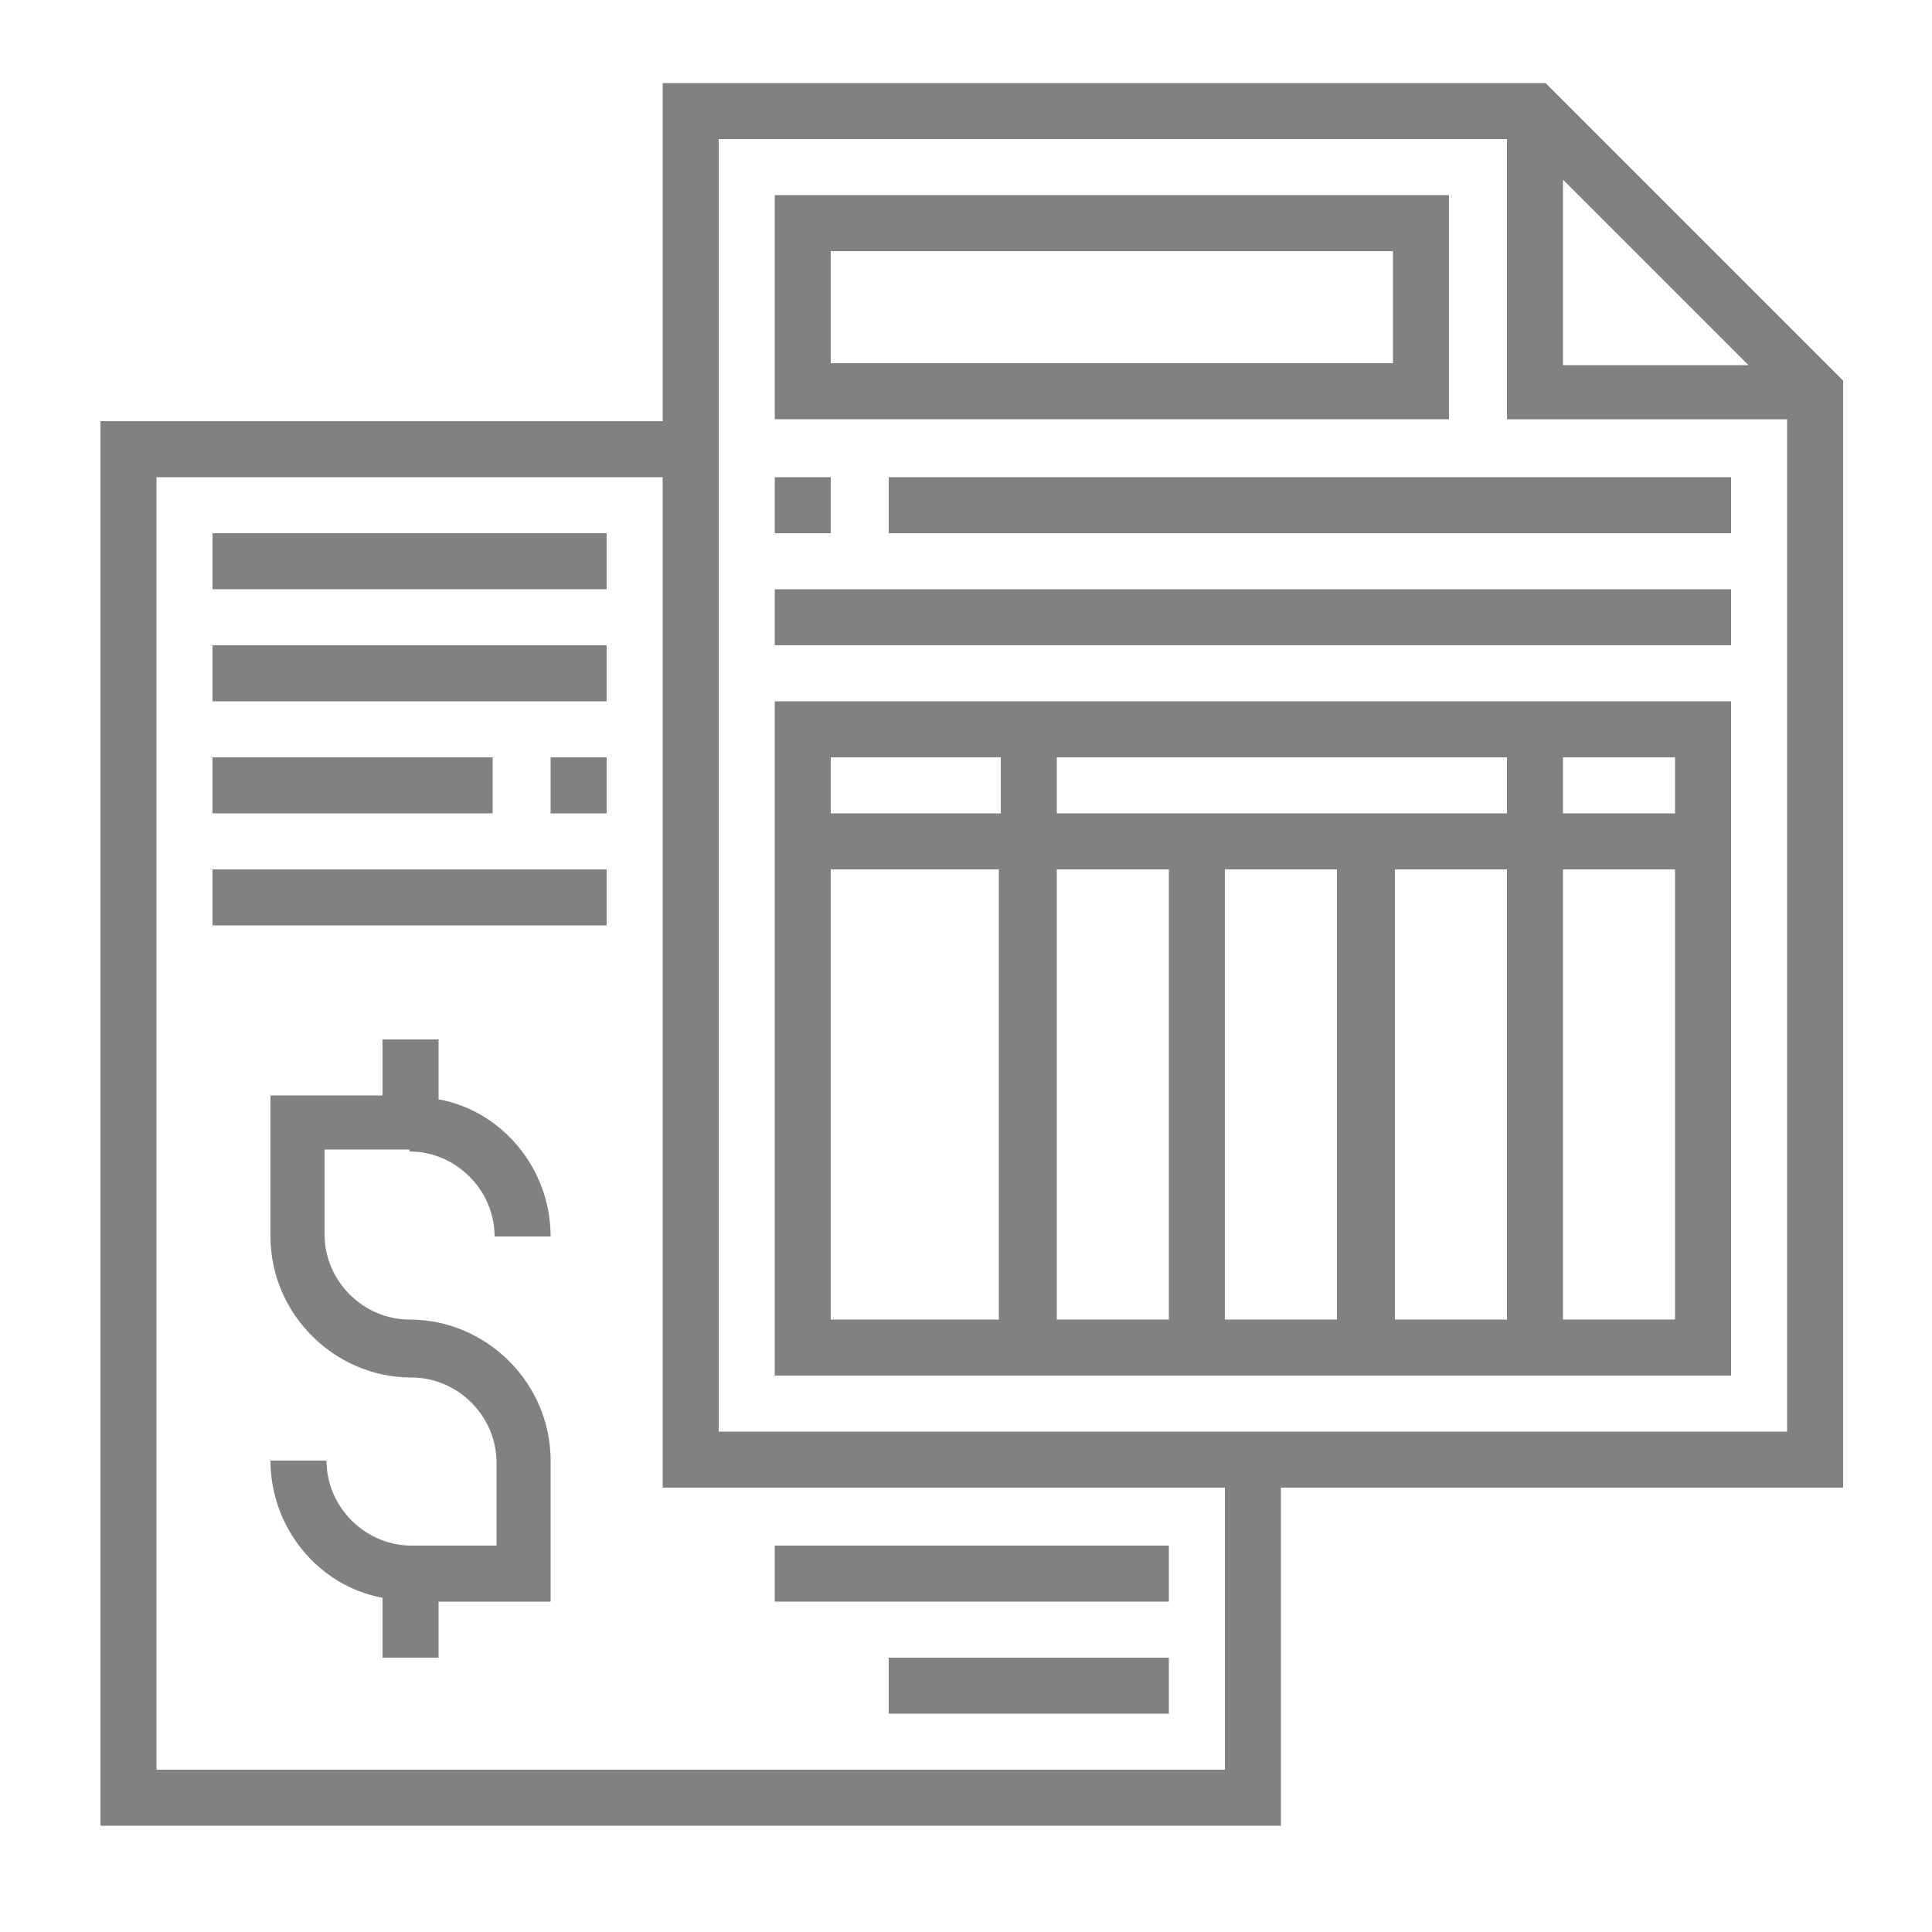 <?xml version="1.0" encoding="utf-8"?>
<!-- Generator: Adobe Illustrator 25.2.0, SVG Export Plug-In . SVG Version: 6.00 Build 0)  -->
<svg version="1.1" id="Layer_1" xmlns="http://www.w3.org/2000/svg" xmlns:xlink="http://www.w3.org/1999/xlink" x="0px" y="0px"
	 viewBox="0 0 100 100" style="enable-background:new 0 0 100 100;" xml:space="preserve">
<style type="text/css">
	.st0{opacity:0.5;}
	.st1{fill:#040404;}
	.st2{opacity:0.5;fill:#040404;}
	.st3{fill:none;stroke:#1C2E5B;stroke-linecap:round;stroke-linejoin:round;}
	.st4{fill:none;stroke:#8D8EA3;stroke-miterlimit:10;}
	.st5{fill:none;stroke:#8D8EA3;stroke-linecap:round;stroke-linejoin:round;stroke-miterlimit:10;}
	.st6{fill:none;stroke:#1C2E5B;stroke-width:1.084;stroke-linecap:round;stroke-linejoin:round;}
	.st7{fill:none;stroke:#8D8EA3;stroke-width:1.084;stroke-linecap:round;stroke-linejoin:round;stroke-miterlimit:10;}
	.st8{fill:#8D8EA3;}
</style>
<g class="st0">
	<path class="st1" d="M95.4,19.7L80,4.3H34.3v17.5H5.2v72.7h61.1V77h29.1V19.7z M80.9,9.3l9.6,9.6h-9.6V9.3z M63.4,91.6H8.1V24.7
		h26.2V77h29.1V91.6z M37.2,74.1V7.2H78v14.5h14.5v52.4H37.2z"/>
	<path class="st1" d="M21.2,59.6c2.4,0,4.4,2,4.4,4.4h2.9c0-3.5-2.5-6.5-5.8-7.1v-3.1h-2.9v2.9h-5.8v7.3c0,4,3.3,7.3,7.3,7.3
		c2.4,0,4.4,2,4.4,4.4V80h-4.4c-2.4,0-4.4-2-4.4-4.4h-2.9c0,3.5,2.5,6.5,5.8,7.1v3.1h2.9v-2.9h5.8v-7.3c0-4-3.3-7.3-7.3-7.3
		c-2.4,0-4.4-2-4.4-4.4v-4.4H21.2z"/>
	<rect x="46" y="85.8" class="st1" width="14.5" height="2.9"/>
	<rect x="40.1" y="80" class="st1" width="20.4" height="2.9"/>
	<rect x="11" y="27.6" class="st1" width="20.4" height="2.9"/>
	<rect x="11" y="33.4" class="st1" width="20.4" height="2.9"/>
	<rect x="28.5" y="39.2" class="st1" width="2.9" height="2.9"/>
	<rect x="11" y="39.2" class="st1" width="14.5" height="2.9"/>
	<rect x="11" y="45" class="st1" width="20.4" height="2.9"/>
	<path class="st1" d="M75.1,10.1H40.1v11.6h34.9V10.1z M72.1,18.8H43V13h29.1V18.8z"/>
	<path class="st1" d="M40.1,71.2h49.5V36.3H40.1V71.2z M43,45h8.7v23.3H43V45z M69.2,45v23.3h-5.8V45H69.2z M72.1,45H78v23.3h-5.8
		V45z M54.7,42.1v-2.9H78v2.9H54.7z M60.5,45v23.3h-5.8V45H60.5z M80.9,68.3V45h5.8v23.3H80.9z M86.7,42.1h-5.8v-2.9h5.8V42.1z
		 M51.8,39.2v2.9H43v-2.9H51.8z"/>
	<rect x="40.1" y="24.7" class="st1" width="2.9" height="2.9"/>
	<rect x="46" y="24.7" class="st1" width="43.6" height="2.9"/>
	<rect x="40.1" y="30.5" class="st1" width="49.5" height="2.9"/>
</g>
</svg>
